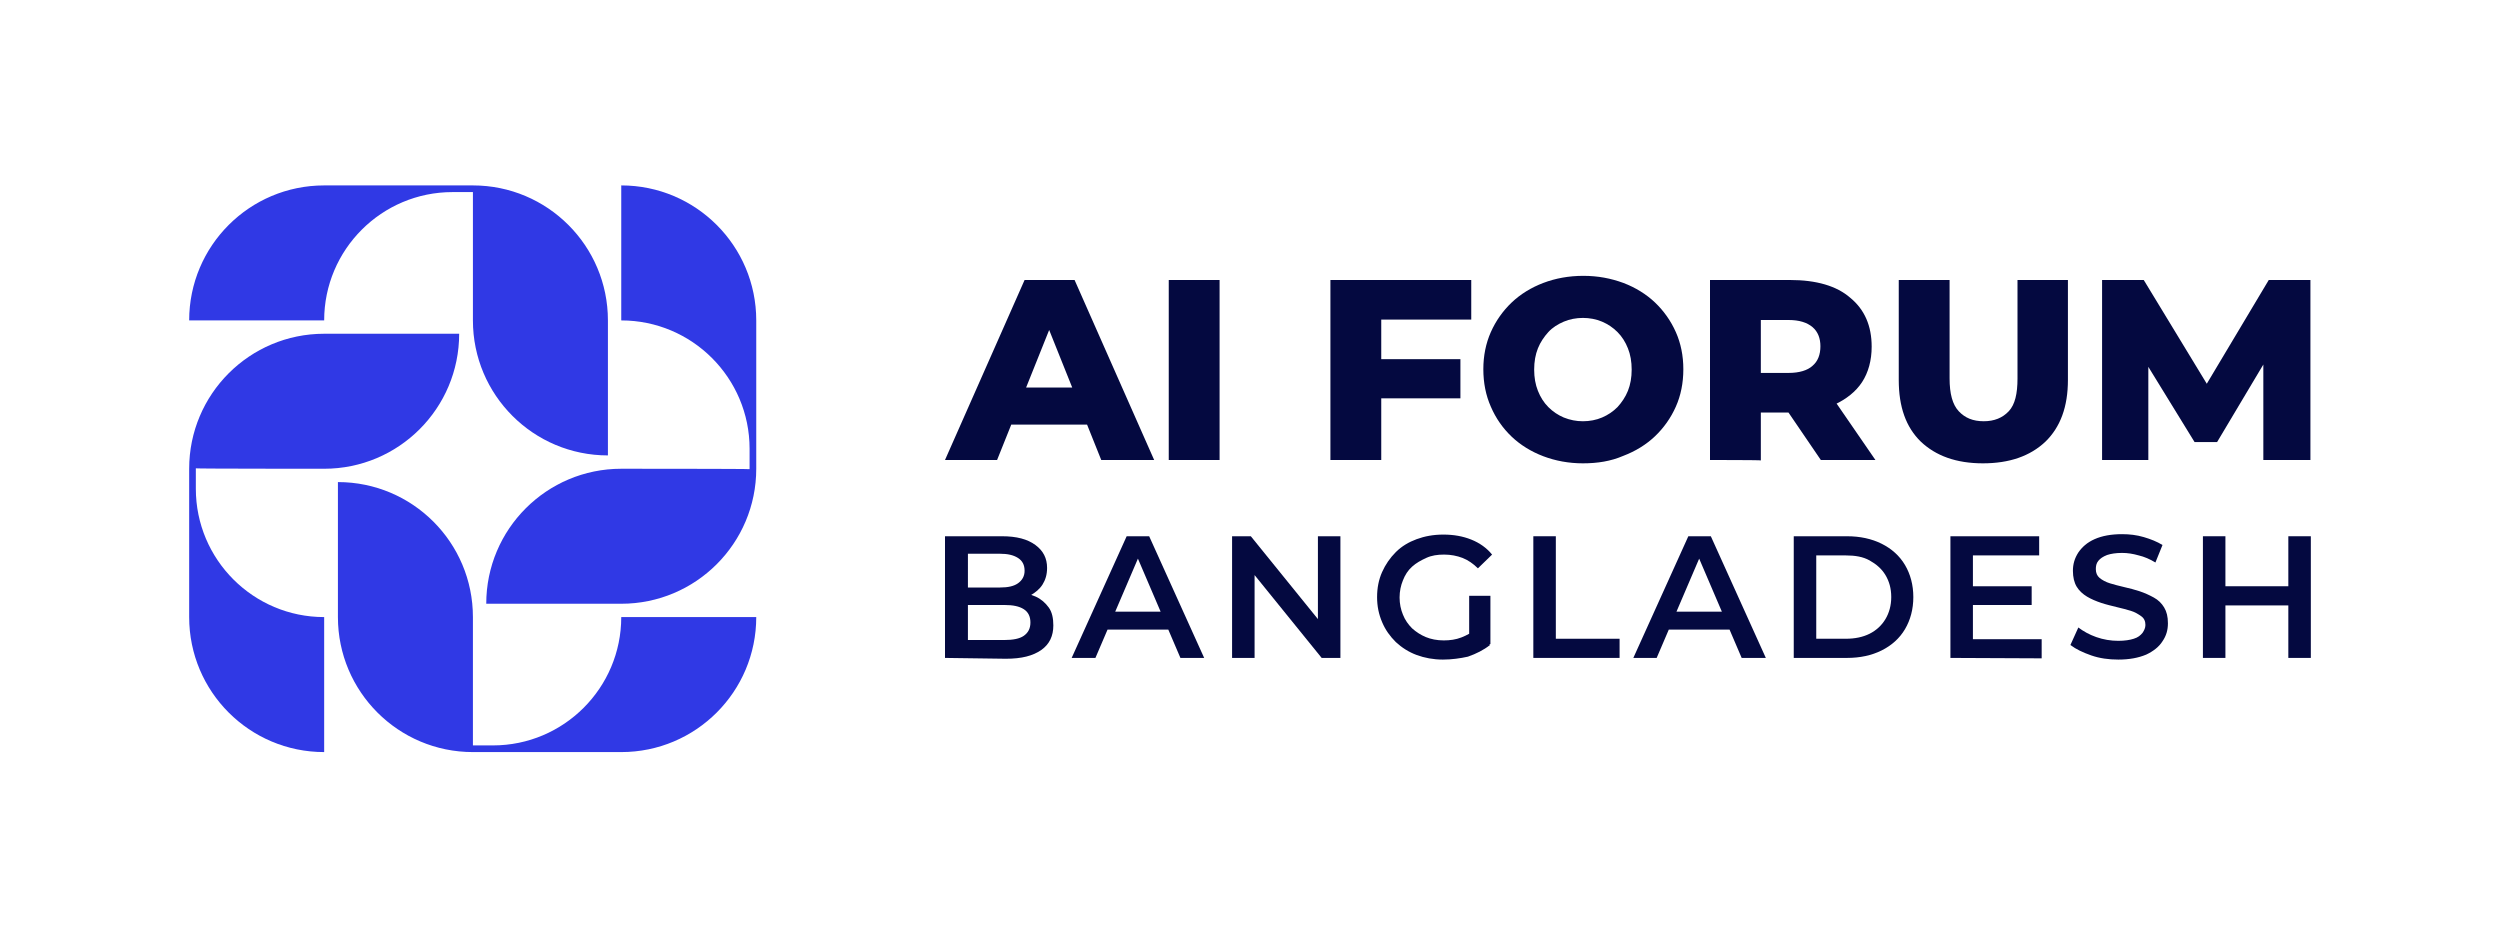 <?xml version="1.0" encoding="utf-8"?>
<!-- Generator: Adobe Illustrator 26.0.1, SVG Export Plug-In . SVG Version: 6.00 Build 0)  -->
<svg version="1.1" id="Layer_1" xmlns="http://www.w3.org/2000/svg" xmlns:xlink="http://www.w3.org/1999/xlink" x="0px" y="0px"
	 viewBox="0 0 600 225" style="enable-background:new 0 0 600 225;" xml:space="preserve">
<style type="text/css">
	.st0{fill:#3039E5;}
	.st1{fill:#040940;}
</style>
<g>
	<g>
		<g>
			<path class="st0" d="M77.8,76.9c0-17,13.8-30.8,30.8-30.8l0,0h4.9v30.8c0,17.9,14.5,32.4,32.4,32.4l0,0V76.9l0,0
				c0-17.9-14.5-32.4-32.4-32.4H77.8c-17.9,0-32.4,14.5-32.4,32.4l0,0H77.8L77.8,76.9z"/>
			<path class="st0" d="M77.8,112.5c17.9,0,32.4-14.5,32.4-32.4l0,0H77.8l0,0c-17.9,0-32.4,14.5-32.4,32.4v35.6
				c0,17.9,14.5,32.4,32.4,32.4l0,0v-32.4l0,0c-17,0-30.8-13.8-30.8-30.8l0,0v-4.9C47,112.5,77.8,112.5,77.8,112.5z"/>
			<path class="st0" d="M149.1,148.1L149.1,148.1c0,17-13.8,30.8-30.8,30.8h30.8l0,0h-35.6v-30.8c0-17.9-14.5-32.4-32.4-32.4v32.4
				l0,0c0,17.9,14.5,32.4,32.4,32.4l0,0h35.6c17.9,0,32.4-14.5,32.4-32.4l0,0L149.1,148.1L149.1,148.1z"/>
			<path class="st0" d="M149.1,112.5c-17.9,0-32.4,14.5-32.4,32.4h32.4l0,0c17.9,0,32.4-14.5,32.4-32.4l0,0V76.9
				c0-17.9-14.5-32.4-32.4-32.4l0,0v32.4l0,0c17,0,30.8,13.8,30.8,30.8l0,0v4.9C179.8,112.5,149.1,112.5,149.1,112.5z"/>
		</g>
		<g>
			<g>
				<path class="st1" d="M226.8,110.4l19.1-43.2h12l19.1,43.2h-12.7l-14.9-37.2h4.8l-14.9,37.2H226.8z M237.2,101.9l3.1-8.9h21.1
					l3.1,8.9H237.2z"/>
				<path class="st1" d="M280.5,110.4V67.2h12.2v43.2H280.5z"/>
				<path class="st1" d="M319.3,110.4V67.2h33.8v9.5h-21.6v33.7H319.3z M330.6,95.6v-9.4h19.9v9.4H330.6z"/>
				<path class="st1" d="M379.9,111.2c-3.4,0-6.6-0.6-9.5-1.7s-5.5-2.7-7.6-4.7c-2.1-2-3.8-4.4-5-7.2c-1.2-2.7-1.8-5.7-1.8-9
					c0-3.2,0.6-6.2,1.8-8.9c1.2-2.7,2.9-5.1,5-7.1c2.1-2,4.7-3.6,7.6-4.7c2.9-1.1,6.1-1.7,9.6-1.7s6.6,0.6,9.6,1.7
					c2.9,1.1,5.5,2.7,7.6,4.7c2.1,2,3.8,4.4,5,7.1c1.2,2.7,1.8,5.7,1.8,8.9c0,3.3-0.6,6.3-1.8,9c-1.2,2.7-2.9,5.1-5,7.1
					s-4.7,3.6-7.6,4.7C386.6,110.7,383.4,111.2,379.9,111.2z M379.9,101.1c1.6,0,3.2-0.3,4.6-0.9c1.4-0.6,2.6-1.4,3.7-2.5
					c1-1.1,1.9-2.4,2.5-3.9s0.9-3.2,0.9-5.1s-0.3-3.6-0.9-5.1c-0.6-1.5-1.4-2.8-2.5-3.9s-2.3-1.9-3.7-2.5c-1.4-0.6-3-0.9-4.6-0.9
					s-3.2,0.3-4.6,0.9c-1.4,0.6-2.7,1.4-3.7,2.5s-1.9,2.4-2.5,3.9c-0.6,1.5-0.9,3.2-0.9,5.1s0.3,3.6,0.9,5.1
					c0.6,1.5,1.4,2.8,2.5,3.9c1.1,1.1,2.3,1.9,3.7,2.5C376.8,100.8,378.3,101.1,379.9,101.1z"/>
				<path class="st1" d="M410.4,110.4V67.2h19.2c6.3,0,11.2,1.4,14.5,4.3c3.4,2.8,5.1,6.7,5.1,11.7c0,3.3-0.8,6.2-2.3,8.5
					c-1.5,2.3-3.8,4.1-6.6,5.4c-2.9,1.2-6.3,1.9-10.2,1.9h-13l5.5-5.2v16.7C422.6,110.4,410.4,110.4,410.4,110.4z M422.6,95.2
					l-5.5-5.7h12.2c2.5,0,4.5-0.6,5.7-1.7c1.3-1.1,1.9-2.7,1.9-4.7c0-1.9-0.6-3.5-1.9-4.6c-1.3-1.1-3.2-1.7-5.7-1.7h-12.2l5.5-5.6
					V95.2z M437,110.4l-10.7-15.7h13l10.8,15.7H437z"/>
				<path class="st1" d="M475.9,111.2c-6.4,0-11.3-1.8-14.9-5.2c-3.6-3.5-5.3-8.4-5.3-14.8v-24h12.2v23.6c0,3.7,0.7,6.3,2.2,7.9
					s3.4,2.4,6,2.4c2.5,0,4.5-0.8,6-2.4s2.1-4.2,2.1-7.9V67.2h12.1v24c0,6.4-1.8,11.3-5.4,14.8C487.2,109.5,482.2,111.2,475.9,111.2
					z"/>
				<path class="st1" d="M504.5,110.4V67.2h10l17.8,29.3h-5.3l17.5-29.3h10v43.2h-11.3V84.3h1.9l-13,21.8h-5.4l-13.4-21.8h2.3v26.1
					C515.7,110.4,504.5,110.4,504.5,110.4z"/>
			</g>
			<g>
				<path class="st1" d="M226.8,157.9v-29.2h13.7c3.5,0,6.1,0.7,8,2.1s2.8,3.2,2.8,5.5c0,1.6-0.4,2.9-1.1,4
					c-0.7,1.1-1.7,1.9-2.9,2.6c-1.2,0.6-2.5,0.9-3.9,0.9l0.8-1.5c1.6,0,3.1,0.3,4.4,0.9c1.3,0.6,2.3,1.5,3.1,2.6s1.1,2.6,1.1,4.3
					c0,2.5-0.9,4.5-2.9,5.9s-4.7,2.1-8.5,2.1L226.8,157.9L226.8,157.9z M232.3,153.6h8.8c2,0,3.6-0.3,4.6-1s1.6-1.7,1.6-3.2
					c0-1.4-0.5-2.5-1.6-3.2c-1.1-0.7-2.6-1-4.6-1h-9.2v-4.2h8.1c1.9,0,3.3-0.3,4.3-1s1.6-1.7,1.6-3c0-1.4-0.5-2.4-1.6-3.1
					s-2.5-1-4.3-1h-7.7L232.3,153.6L232.3,153.6z"/>
				<path class="st1" d="M257.2,157.9l13.2-29.2h5.4l13.2,29.2h-5.7l-11.3-26.4h2.2l-11.3,26.4H257.2z M263.2,151.1l1.5-4.3h15.8
					l1.5,4.3H263.2z"/>
				<path class="st1" d="M295.7,157.9v-29.2h4.5l18.3,22.6h-2.2v-22.6h5.4v29.2h-4.5l-18.3-22.6h2.2v22.6H295.7z"/>
				<path class="st1" d="M346.3,158.3c-2.3,0-4.4-0.4-6.3-1.1s-3.6-1.8-5-3.1c-1.4-1.4-2.5-2.9-3.3-4.8s-1.2-3.8-1.2-6
					s0.4-4.2,1.2-6s1.9-3.4,3.3-4.8s3.1-2.4,5-3.1c1.9-0.7,4-1.1,6.4-1.1c2.5,0,4.7,0.4,6.7,1.2c2,0.8,3.7,2,5,3.6l-3.4,3.3
					c-1.1-1.1-2.4-2-3.7-2.5c-1.3-0.5-2.8-0.8-4.4-0.8c-1.6,0-3,0.2-4.3,0.8s-2.4,1.2-3.4,2.1c-1,0.9-1.7,2-2.2,3.3
					c-0.5,1.2-0.8,2.6-0.8,4.1c0,1.5,0.3,2.9,0.8,4.1c0.5,1.3,1.3,2.4,2.2,3.3c1,0.9,2.1,1.6,3.3,2.1s2.7,0.8,4.3,0.8
					c1.5,0,2.9-0.2,4.2-0.7s2.6-1.2,3.9-2.3l3,4.1c-1.5,1.2-3.3,2.1-5.3,2.8C350.5,158,348.4,158.3,346.3,158.3z M357.7,154.6
					l-5.1-0.7v-10.9h5.1V154.6z"/>
				<path class="st1" d="M368,157.9v-29.2h5.4v24.6h15.3v4.6L368,157.9L368,157.9z"/>
				<path class="st1" d="M392,157.9l13.2-29.2h5.4l13.2,29.2H418l-11.3-26.4h2.2l-11.3,26.4H392z M398.1,151.1l1.5-4.3h15.8l1.5,4.3
					H398.1z"/>
				<path class="st1" d="M430.5,157.9v-29.2h12.8c3.1,0,5.9,0.6,8.3,1.8s4.3,2.9,5.6,5.1s2,4.8,2,7.7s-0.7,5.5-2,7.7
					s-3.2,3.9-5.6,5.1c-2.4,1.2-5.2,1.8-8.3,1.8L430.5,157.9L430.5,157.9z M435.9,153.3h7.1c2.2,0,4.1-0.4,5.7-1.2
					c1.6-0.8,2.9-2,3.8-3.5c0.9-1.5,1.4-3.3,1.4-5.3c0-2.1-0.5-3.8-1.4-5.3c-0.9-1.5-2.2-2.6-3.8-3.5s-3.5-1.2-5.7-1.2h-7.1V153.3z"
					/>
				<path class="st1" d="M468.1,157.9v-29.2h21.3v4.6h-15.9v20.1h16.5v4.6L468.1,157.9L468.1,157.9z M473.1,145.2v-4.5h14.5v4.5
					H473.1z"/>
				<path class="st1" d="M508.4,158.3c-2.3,0-4.5-0.3-6.5-1s-3.7-1.5-5-2.5l1.9-4.2c1.2,0.9,2.6,1.7,4.3,2.3
					c1.7,0.6,3.5,0.9,5.3,0.9c1.5,0,2.8-0.2,3.7-0.5c1-0.3,1.6-0.8,2.1-1.4c0.4-0.6,0.7-1.2,0.7-1.9c0-0.9-0.3-1.6-1-2.1
					s-1.5-1-2.5-1.3c-1-0.3-2.1-0.6-3.4-0.9c-1.2-0.3-2.5-0.6-3.7-1s-2.4-0.9-3.4-1.5c-1-0.6-1.9-1.4-2.5-2.4s-0.9-2.3-0.9-3.8
					c0-1.6,0.4-3,1.3-4.4c0.9-1.3,2.1-2.4,3.9-3.2s4-1.2,6.6-1.2c1.8,0,3.5,0.2,5.2,0.7s3.2,1.1,4.5,1.9l-1.7,4.2
					c-1.3-0.8-2.7-1.4-4-1.7c-1.4-0.4-2.7-0.6-4-0.6c-1.5,0-2.7,0.2-3.6,0.5c-1,0.4-1.6,0.8-2.1,1.4s-0.6,1.3-0.6,2
					c0,0.9,0.3,1.6,0.9,2.1s1.5,1,2.5,1.3s2.1,0.6,3.4,0.9s2.5,0.6,3.7,1c1.2,0.4,2.3,0.9,3.4,1.5s1.9,1.4,2.5,2.4s0.9,2.2,0.9,3.8
					c0,1.6-0.4,3-1.3,4.3c-0.8,1.3-2.2,2.4-3.9,3.2C513.2,157.9,511,158.3,508.4,158.3z"/>
				<path class="st1" d="M528.7,157.9v-29.2h5.4v29.2H528.7z M533.7,145.3v-4.6h16v4.6H533.7z M549.2,157.9v-29.2h5.4v29.2H549.2z"
					/>
			</g>
		</g>
	</g>
</g>
</svg>
